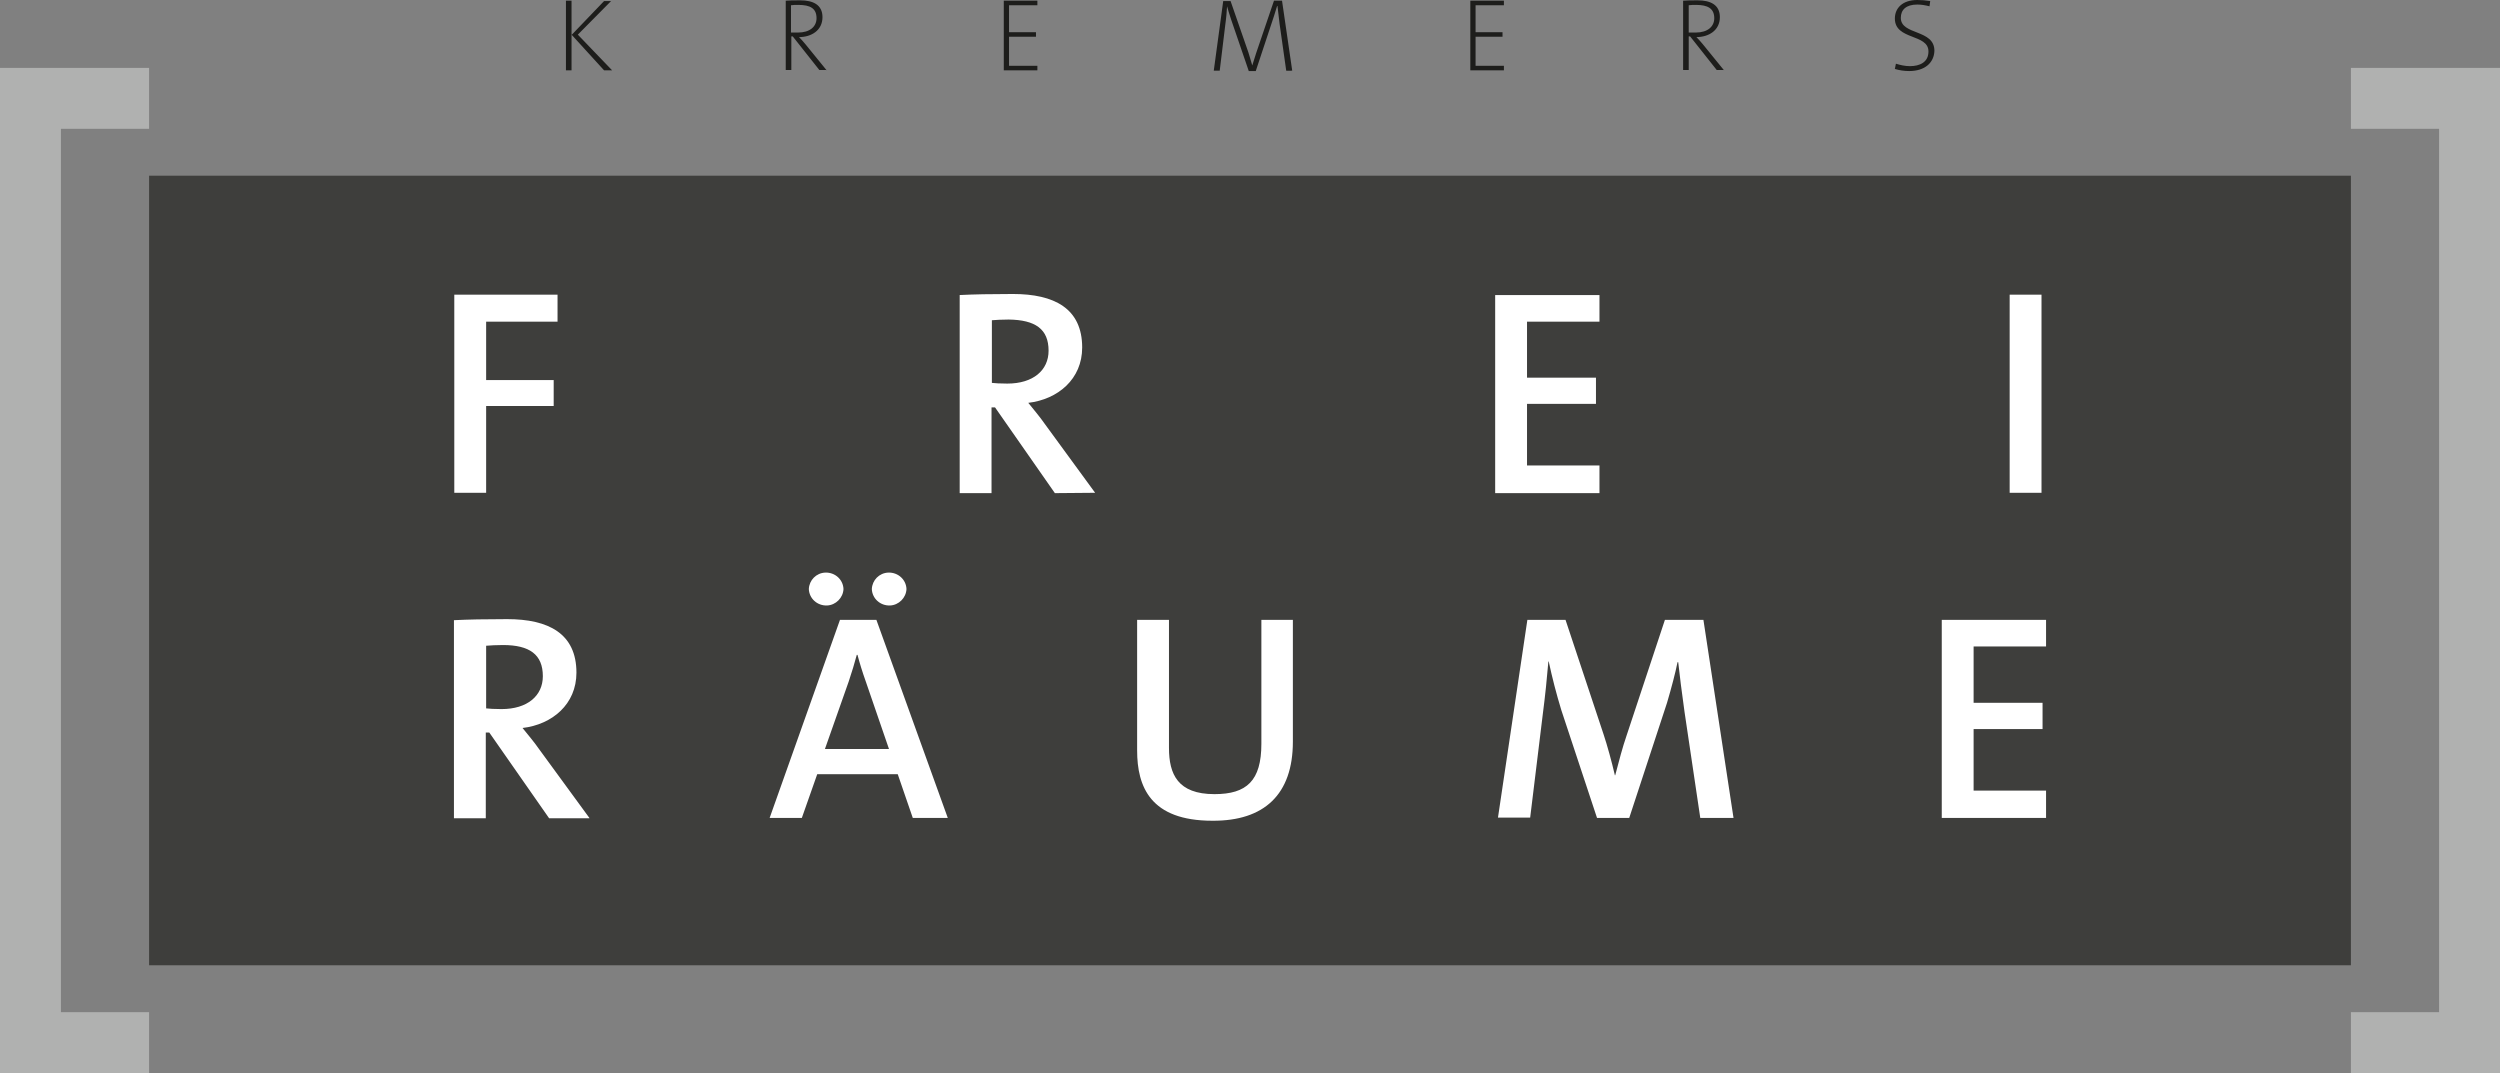 <?xml version="1.0" encoding="utf-8"?>
<!-- Generator: Adobe Illustrator 26.3.1, SVG Export Plug-In . SVG Version: 6.00 Build 0)  -->
<svg version="1.1" id="Ebene_1" xmlns="http://www.w3.org/2000/svg" xmlns:xlink="http://www.w3.org/1999/xlink" x="0px" y="0px"
	 viewBox="0 0 714.3 306.6" style="enable-background:new 0 0 714.3 306.6;" xml:space="preserve">
<rect x="0" y="0" width="714.3" height="306.6" fill="#808080" stroke="none"/>
<style type="text/css">
	.st0{fill:#3E3E3C;}
	.st1{fill:#1D1D1B;}
	.st2{fill:#FFFFFF;}
	.st3{fill:#B0B1B0;}
</style>
<polygon class="st0" points="42.6,50.2 42.6,275.8 671.7,275.8 671.7,50.2 42.6,50.2 "/>
<path class="st1" d="M174.9,20.1l-9.8-10.2l9.5-9.6h-2l-9.3,9.7V0.2h-1.6v19.9h1.6V9.9l9.3,10.2H174.9z M236.2,20.1l-6.1-7.5
	c-0.5-0.6-1.2-1.4-1.8-2c3.5,0,6.7-1.9,6.7-5.7c0-3.6-2.8-4.8-6.3-4.8c-2,0-3.1,0-4.2,0.1v19.8h1.6v-9.6h0.4l7.6,9.6H236.2z
	 M233.3,5.2c0,2.4-1.9,4.1-5.3,4.1c-1,0-1.6,0-2,0V1.5c0.7-0.1,1.3-0.1,2.1-0.1C231.5,1.4,233.3,2.4,233.3,5.2z M296.4,20.1v-1.3
	h-8.1v-8.3h7.7V9.2h-7.7V1.5h8.1V0.2h-9.6v19.9H296.4z M369.2,20.1l-2.9-19.9H364l-5.1,15c-0.4,1.2-0.7,2.2-1.1,3.5l0,0
	c-0.4-1.3-0.8-2.8-1.1-3.7l-5.1-14.7h-2.1l-2.7,19.9h1.7l1.6-13.2c0.3-2.1,0.4-3.7,0.5-5.2l0,0c0.3,1.1,0.7,2.4,1.2,3.9l5,14.6h2
	L364,4.6c0.4-1.3,0.7-2.3,0.9-2.9h0.1c0.1,1,0.3,2.6,0.6,5.1l1.9,13.4H369.2z M429.7,20.1v-1.3h-8.1v-8.3h7.7V9.2h-7.7V1.5h8.1V0.2
	h-9.6v19.9H429.7z M492.6,20.1l-6.1-7.5c-0.5-0.6-1.2-1.4-1.8-2c3.5,0,6.7-1.9,6.7-5.7c0-3.6-2.8-4.8-6.3-4.8c-2,0-3.1,0-4.2,0.1
	v19.8h1.6v-9.6h0.4l7.6,9.6H492.6z M489.8,5.2c0,2.4-1.9,4.1-5.3,4.1c-1,0-1.6,0-2,0V1.5c0.7-0.1,1.3-0.1,2.1-0.1
	C487.9,1.4,489.8,2.4,489.8,5.2z M552.7,14.5c0-6.2-9.6-4.4-9.6-9.4c0-2.3,1.5-3.8,4.7-3.8c1.2,0,2.3,0.2,3.5,0.5l0.2-1.5
	C550.2,0.1,549,0,547.8,0c-4.2,0-6.4,2.3-6.4,5.3c0,6.2,9.6,4.3,9.6,9.4c0,3.1-2.5,4.2-5.3,4.2c-1.4,0-2.7-0.3-4-0.7l-0.3,1.5
	c1.3,0.4,2.7,0.6,4.1,0.6C550,20.3,552.6,17.9,552.7,14.5L552.7,14.5z"/>
<path class="st2" d="M168.4,233.7L154,214c-1.3-1.9-3.1-4-4.7-6c8.5-1,15.4-6.8,15.4-15.8c0-11.2-8-15.3-19.8-15.3
	c-6.4,0-11.1,0.1-15.2,0.3v56.6h9.1v-24.5h1l17.1,24.5H168.4z M155.1,193.2c0,5.6-4.4,9.4-11.8,9.4c-2,0-3.6-0.1-4.4-0.2v-17.9
	c1.3-0.1,2.9-0.2,4.8-0.2C151.3,184.3,155.1,187,155.1,193.2L155.1,193.2z M270.8,233.7l-20.4-56.6H240l-20.1,56.6h9.2l4.4-12.5h23
	l4.3,12.5H270.8z M254,214h-18.3l6.8-19.3c0.9-2.7,1.7-5.3,2.3-7.6h0.2c0.6,2.3,1.4,4.9,2.4,7.7L254,214z M259,168.3
	c-0.1-2.7-2.4-4.8-5.2-4.7c-2.6,0.1-4.6,2.2-4.7,4.7c0.1,2.7,2.4,4.8,5.2,4.7C256.8,172.9,258.9,170.8,259,168.3z M241,168.3
	c-0.1-2.7-2.4-4.8-5.2-4.7c-2.6,0.1-4.6,2.2-4.7,4.7c0.1,2.7,2.4,4.8,5.2,4.7C238.8,172.9,240.9,170.8,241,168.3z M369.4,211.9
	v-34.8h-9v35.4c0,10.6-4.2,14.4-13.4,14.4c-10.5,0-13-5.7-13-13.2v-36.6h-9.1v37.3c0,10.4,3.8,20.1,21.5,20.1
	C361.2,234.6,369.4,227,369.4,211.9z M495.3,233.7l-8.6-56.6h-11l-11,33.2c-1.1,3.2-2.1,7-3.2,11.2h-0.1c-0.9-3.9-2.2-8.6-3.2-11.6
	l-10.9-32.8h-10.9l-8.4,56.5h9.2l3.6-29.5c0.7-5.4,1.2-10.3,1.6-15.1h0.1c1,4.7,2.2,9.3,3.6,13.9l10.2,30.8h9.2l10.8-32.9
	c1.3-4.4,2.4-8.6,3-11.6h0.2c0.4,3.6,1,8.6,1.8,14.2l4.5,30.3L495.3,233.7z M584.6,233.7v-7.8h-20.7v-17.6h19.7v-7.5h-19.7v-16.1
	h20.7v-7.6h-29.8v56.6H584.6z"/>
<path class="st2" d="M159.3,91.9v-7.7h-29.5v56.6h9.1V116h19.3v-7.4h-19.3V91.9H159.3z M312.9,140.8l-14.4-19.7
	c-1.3-1.9-3.1-4-4.7-6c8.5-1,15.4-6.8,15.4-15.8c0-11.2-8-15.3-19.8-15.3c-6.4,0-11.1,0.1-15.2,0.3v56.6h9.1v-24.5h1l17.1,24.5
	L312.9,140.8z M299.6,100.2c0,5.6-4.4,9.4-11.8,9.4c-2,0-3.6-0.1-4.4-0.2V91.5c1.3-0.1,2.9-0.2,4.8-0.2
	C295.8,91.4,299.6,94,299.6,100.2z M457,140.8V133h-20.7v-17.6H456v-7.5h-19.7V91.9H457v-7.6h-29.8v56.6H457z M583.3,140.8V84.2
	h-9.1v56.6H583.3z"/>
<path class="st3" d="M714.3,306.6L714.3,306.6h-42.6v-17.4h25.2V36.8h-25.2V19.4h42.6h0V306.6L714.3,306.6z M0,306.6L0,306.6h42.6
	v-17.4H17.4V36.8h25.2V19.4H0h0V306.6L0,306.6z"/>
</svg>